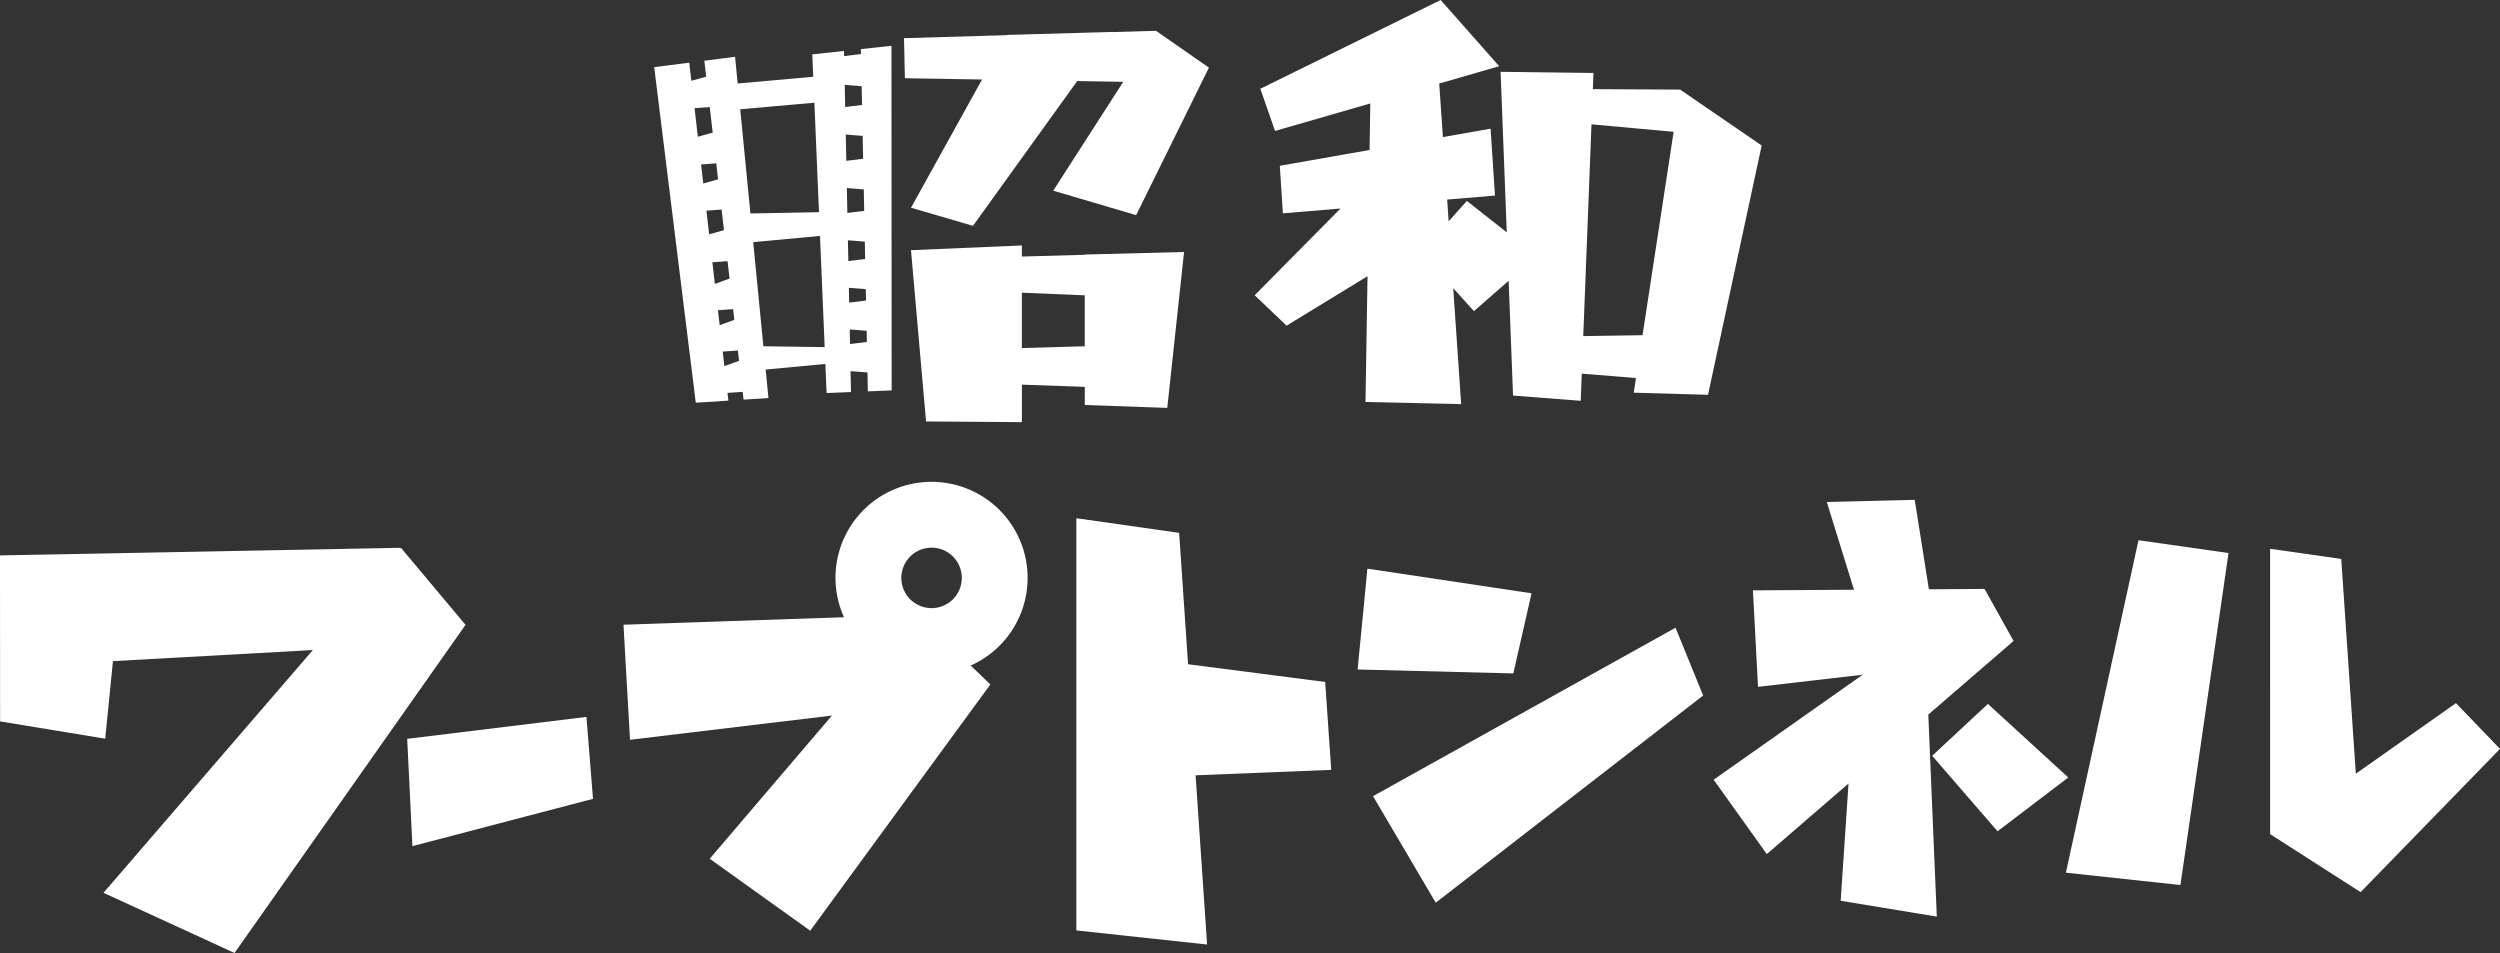 <svg xmlns="http://www.w3.org/2000/svg" xmlns:xlink="http://www.w3.org/1999/xlink" width="558.149" height="212.764" viewBox="0 0 558.149 212.764">
  <rect x="0" y="0" width="558.149" height="212.764" fill="#333333" stroke="none"/>
  <defs>
    <clipPath id="clip-path">
      <rect id="長方形_382" data-name="長方形 382" width="558.149" height="212.762" fill="#fff"/>
    </clipPath>
  </defs>
  <g id="グループ_417" data-name="グループ 417" transform="translate(0 0.001)">
    <path id="パス_680" data-name="パス 680" d="M153.016,15.793l17.225.284L154.375,44.708l13.844,4.041,23.266-32.323,10.278.169L186.13,40.9l18.51,5.46,16.253-32.929L209.087,5.21l-9.733.284.025-.034-23.623.666-.03.055-22.915.667Z" transform="translate(49.013 1.671)" fill="#fff"/>
    <path id="パス_681" data-name="パス 681" d="M287.288,27.761l18.341,1.661-6.943,45.415-13.238.2ZM253.61,0,213.353,19.821l3.289,9.413,21.267-6.14-.166,10.39L217.7,37.011l.693,10.616,12.86-1.078L212.09,65.916l7.128,6.791,18.07-11.045-.452,28.08,21.356.482-1.771-25.889,4.623,5.132,7.746-6.777.987,25.625,15.109,1.166.234-6.067,12.1.989-.5,3.269,16.585.469,11.984-55.656L307.07,20l-19.476-.1.139-3.611-20.738-.256,1.38,35.842-8.907-7.017L255.4,49.407l-.333-4.852,10.673-.894-.975-14.934L254.115,30.6l-.82-11.951,13.387-3.866Z" transform="translate(68.026 0)" fill="#fff"/>
    <path id="パス_682" data-name="パス 682" d="M211.21,77.757,214.96,42.95l-22.171.569v.055l-14.038.395V41.492l-24.756,1.051,3.359,38.241,21.4.152V72.564l14.038.494v4.053ZM178.751,64.395V52.034l14.038.593V64Z" transform="translate(49.393 13.309)" fill="#fff"/>
    <path id="パス_683" data-name="パス 683" d="M268.325,101.627l-36.649-5.5-2.183,22.512,34.763.874Z" transform="translate(73.608 30.833)" fill="#fff"/>
    <path id="パス_684" data-name="パス 684" d="M232.1,143.715l14,23.783L305.8,121.245l-6.165-15.136Z" transform="translate(74.443 34.034)" fill="#fff"/>
    <path id="パス_685" data-name="パス 685" d="M356.635,116l-6.473-11.615-.151.107.049-.107-12.329.077L334.57,84.489l-19.637.482,6.075,19.592-22.561.14,1.137,21.54,23.382-2.711-33.291,23.443,11.872,16.608,18.245-15.762-1.754,26.186,21.462,3.53-1.9-45.1Z" transform="translate(92.911 27.1)" fill="#fff"/>
    <path id="パス_686" data-name="パス 686" d="M339.057,118.989l-12.44,11.582,14.593,16.854L357,135.415Z" transform="translate(104.76 38.165)" fill="#fff"/>
    <path id="パス_687" data-name="パス 687" d="M0,94.294l.02,37.064,23.47,3.861L25.218,117.9l44.634-2.476-46.745,54.2,29.256,13.431,51.571-73.255L89.525,92.615l-.173.2.042-.215Z" transform="translate(0 29.702)" fill="#fff"/>
    <path id="パス_688" data-name="パス 688" d="M349.222,165.542,374.79,168.3l10.74-74.117-20.1-2.866Z" transform="translate(112.01 29.289)" fill="#fff"/>
    <path id="パス_689" data-name="パス 689" d="M383.745,156.474l20.2,12.949,31.119-31.983-9.832-10.213-22.352,15.756-3.257-47.951-15.881-2.265Z" transform="translate(123.083 29.754)" fill="#fff"/>
    <path id="パス_690" data-name="パス 690" d="M237.5,124.16l-30.612-3.96-1.993-29.33L181.951,87.6v92.028l29.184,3.146-2.566-37.781,30.279-1.212Z" transform="translate(58.359 28.097)" fill="#fff"/>
    <path id="パス_691" data-name="パス 691" d="M68.833,126.081,70,150.038l40.317-10.562-1.465-18.291Z" transform="translate(22.078 38.869)" fill="#fff"/>
    <g id="グループ_386" data-name="グループ 386" transform="translate(0 0)">
      <g id="グループ_385" data-name="グループ 385" clip-path="url(#clip-path)">
        <path id="パス_692" data-name="パス 692" d="M174.174,81.452a21.418,21.418,0,0,0-19.547,30.229l-49.233,1.668,1.457,25.686,45.081-5.406L124.646,165.6l22.441,16.062L187.3,126.686l-4.384-4.221a21.436,21.436,0,0,0-8.738-41.013m0,14.693a6.75,6.75,0,1,1-6.75,6.75,6.75,6.75,0,0,1,6.75-6.75" transform="translate(33.804 26.125)" fill="#fff"/>
        <path id="パス_693" data-name="パス 693" d="M127.145,86.962l-.2-1.726L130.338,85l.2,1.738,5.55-.358-.621-6.361L148.8,78.778l.275,6.487,5.447-.219-.1-4.673,3.775.3.086,4.218,5.313-.215-.041-76.939-6.831.744.022,1.1-3.76.46-.024-1.154-7.081.77.21,5-16.871,1.5-.582-5.963-6.86.88.411,3.557-3.312.925-.469-4.049-7.823,1,9.281,74.916Zm30.921-13.1-3.76.46-.066-3.256,3.775.3Zm-.189-9.244-3.76.461-.067-3.308,3.776.3Zm-.19-9.283-3.759.46-.1-4.637,3.776.3ZM157.469,44.6l-3.76.46L153.6,39.5l3.775.3Zm-.238-11.642-3.76.461-.119-5.865,3.775.3Zm-.33-16.19.055,2.733.029,1.448-3.759.46-.033-1.572-.069-3.371Zm-8.256,58.245-13.686-.193-2.27-23.241,14.91-1.393Zm-2.3-54.568,1.031,24.447-15.313.279-2.272-23.254ZM129.27,75.774l.265,2.3-2.317.836-.965.349-.376-3.248,1.2-.082Zm-.792-6.848L125.2,70.112l-.386-3.339,3.392-.231Zm-1.066-9.216L124.129,60.9l-.559-4.825,3.39-.252Zm-1.442-12.465.193,1.659-.272.075-3.04.851-.612-5.276,3.39-.254Zm-1.121-9.692-3.312.926-.49-4.245,3.389-.252Zm-3.649-16,1.783-.133.127,1.09.534,4.612-3.312.925-.738-6.373Z" transform="translate(35.472 2.483)" fill="#fff"/>
      </g>
    </g>
  </g>
</svg>
